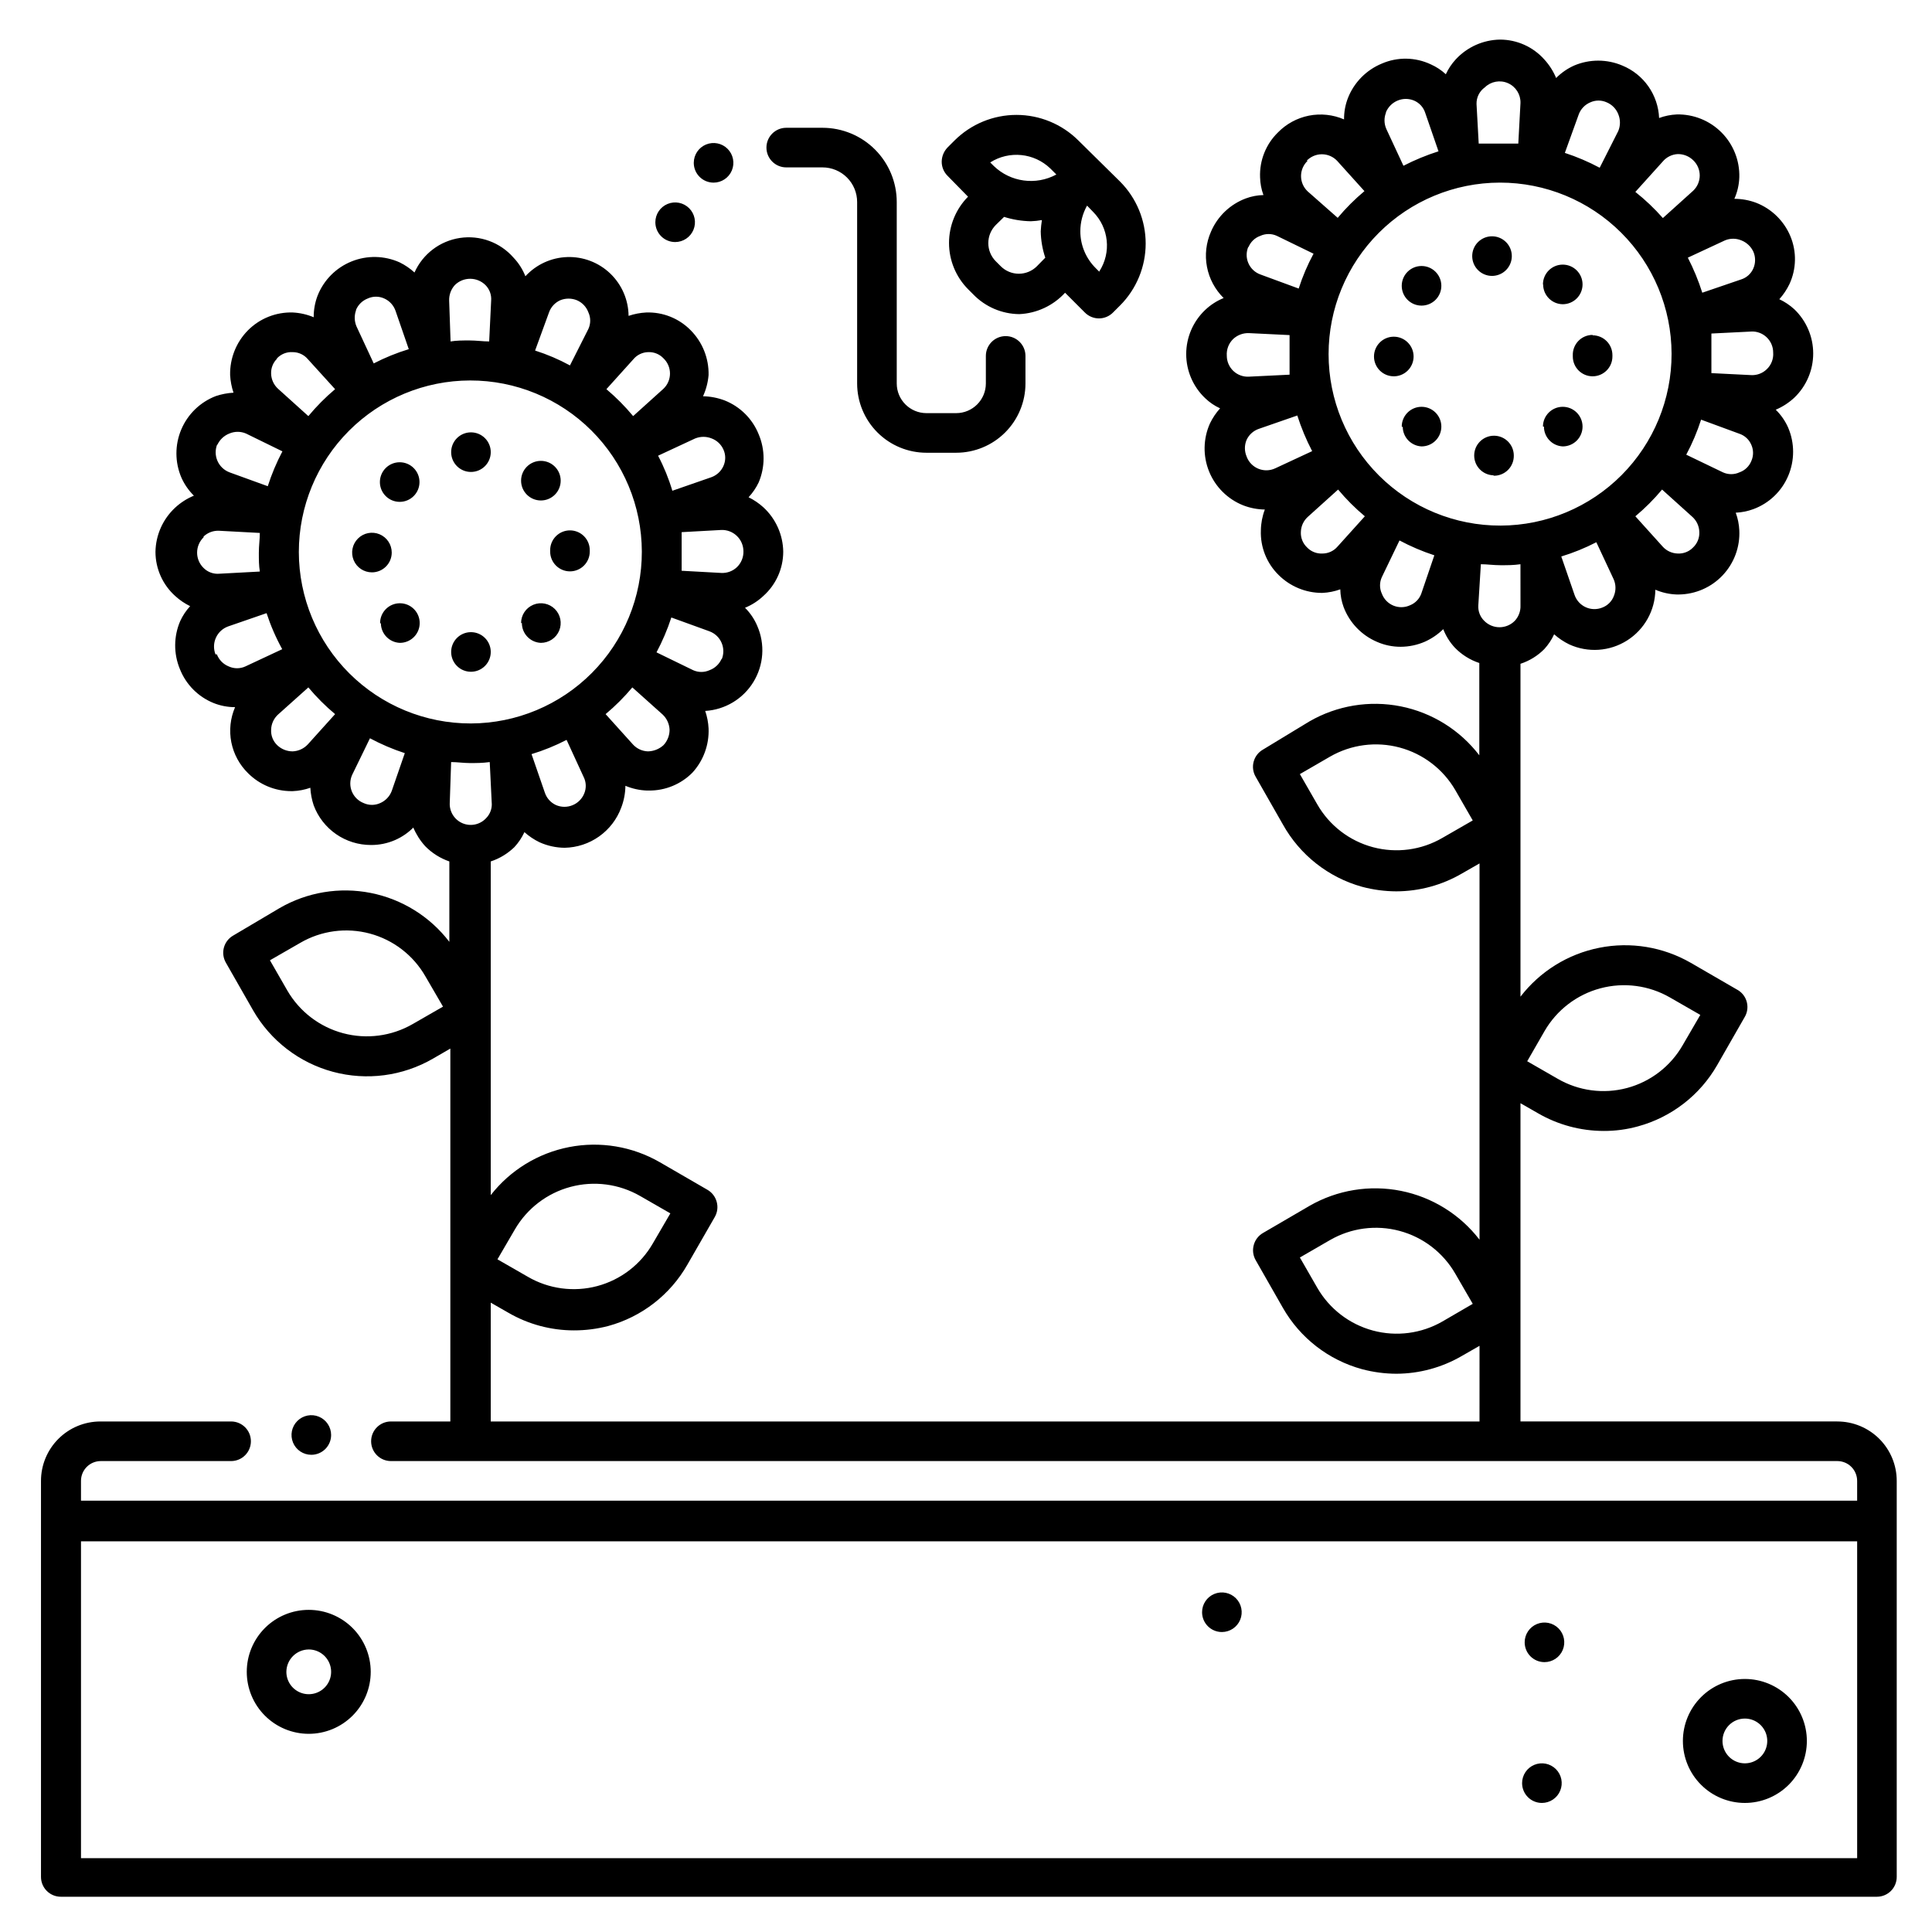 <?xml version="1.0" encoding="UTF-8"?>
<!-- Uploaded to: SVG Repo, www.svgrepo.com, Generator: SVG Repo Mixer Tools -->
<svg fill="#000000" width="800px" height="800px" version="1.1" viewBox="144 144 512 512" xmlns="http://www.w3.org/2000/svg">
 <path d="m630.91 520.7h-83.969v-84.336l4.672 2.676c5.281 3.055 11.273 4.664 17.371 4.672 3.066 0.016 6.121-0.391 9.078-1.207 8.867-2.418 16.418-8.246 20.992-16.215l7.242-12.648c1.516-2.438 0.793-5.644-1.625-7.191l-12.594-7.293h-0.004c-7.332-4.223-15.949-5.641-24.25-3.988-8.301 1.648-15.719 6.254-20.883 12.961v-88.219c2.379-0.777 4.539-2.106 6.301-3.883 1.074-1.168 1.957-2.496 2.621-3.938 1.199 1.074 2.543 1.977 3.988 2.676 4.965 2.277 10.742 1.887 15.352-1.039s7.426-7.984 7.481-13.445c1.793 0.77 3.715 1.195 5.668 1.262h0.574c4.406-0.055 8.598-1.895 11.617-5.102 3.019-3.207 4.606-7.504 4.391-11.902-0.074-1.598-0.395-3.172-0.945-4.672 1.598-0.07 3.172-0.391 4.672-0.945 4.164-1.535 7.508-4.727 9.234-8.816 1.73-4.074 1.73-8.676 0-12.75-0.785-1.789-1.906-3.41-3.305-4.777 1.82-0.773 3.488-1.855 4.934-3.203 3.188-3.059 4.992-7.285 4.992-11.703s-1.805-8.645-4.992-11.703c-1.184-1.09-2.531-1.992-3.988-2.676 1.074-1.195 1.977-2.539 2.676-3.988 1.867-4.008 1.961-8.617 0.262-12.699-1.695-4.066-4.973-7.269-9.078-8.871-1.848-0.691-3.801-1.047-5.773-1.047 0.805-1.805 1.25-3.746 1.312-5.723 0.117-4.438-1.594-8.727-4.727-11.871-3.133-3.144-7.418-4.867-11.855-4.766-1.598 0.074-3.176 0.391-4.672 0.945-0.129-3.008-1.113-5.918-2.844-8.383-1.73-2.465-4.133-4.383-6.918-5.523-4.074-1.73-8.68-1.73-12.754 0-1.781 0.797-3.402 1.918-4.773 3.305-0.754-1.812-1.82-3.484-3.148-4.93-2.981-3.332-7.234-5.242-11.703-5.25-4.473 0.066-8.723 1.961-11.758 5.25-1.074 1.164-1.961 2.492-2.625 3.934-1.176-1.086-2.523-1.973-3.988-2.625-4.09-1.926-8.812-2.004-12.961-0.207-4.098 1.688-7.336 4.961-8.973 9.078-0.715 1.82-1.07 3.766-1.051 5.719-2.93-1.266-6.172-1.613-9.305-0.996-3.129 0.621-5.996 2.176-8.223 4.461-3.18 3.109-4.894 7.418-4.727 11.859 0.035 1.613 0.336 3.211 0.895 4.723-1.598 0.039-3.176 0.34-4.672 0.895-4.156 1.551-7.492 4.738-9.234 8.816-1.293 2.926-1.664 6.172-1.062 9.312 0.598 3.141 2.141 6.023 4.418 8.27-1.805 0.738-3.461 1.805-4.879 3.148-3.215 3.043-5.039 7.273-5.039 11.703 0 4.426 1.824 8.66 5.039 11.703 1.152 1.105 2.481 2.012 3.938 2.676-1.078 1.195-1.977 2.539-2.68 3.988-1.812 4.039-1.898 8.645-0.234 12.746 1.664 4.106 4.938 7.348 9.055 8.98 1.824 0.703 3.762 1.078 5.719 1.102-0.668 1.762-1.023 3.625-1.051 5.512-0.172 4.441 1.547 8.75 4.723 11.859 3.043 3.019 7.156 4.719 11.441 4.723h0.156c1.613-0.074 3.207-0.395 4.727-0.945 0.031 1.613 0.332 3.211 0.891 4.727 1.57 4.129 4.754 7.445 8.816 9.184 1.984 0.875 4.129 1.32 6.297 1.312 2.223-0.008 4.422-0.473 6.457-1.367 1.789-0.809 3.422-1.93 4.828-3.305 0.699 1.828 1.754 3.504 3.094 4.934 1.797 1.844 4.012 3.231 6.457 4.039v24.457c-5.137-6.707-12.539-11.316-20.824-12.969s-16.887-0.23-24.203 3.992l-12.281 7.453c-1.23 0.695-2.129 1.852-2.492 3.215-0.367 1.363-0.168 2.812 0.551 4.027l7.188 12.598c4.508 8.094 12.066 14.051 20.992 16.531 2.965 0.789 6.016 1.195 9.082 1.207 6.106-0.02 12.098-1.648 17.371-4.723l4.672-2.676v99.711h-0.004c-5.148-6.691-12.551-11.285-20.828-12.938-8.281-1.648-16.879-0.242-24.199 3.961l-12.332 7.191c-1.215 0.695-2.106 1.848-2.465 3.199-0.379 1.363-0.188 2.82 0.523 4.043l7.188 12.594c4.559 7.996 12.113 13.852 20.992 16.27 2.965 0.793 6.016 1.195 9.082 1.207 6.106-0.02 12.098-1.648 17.371-4.723l4.672-2.676-0.004 20.047h-262.03v-31.488l4.672 2.676c5.277 3.059 11.27 4.672 17.367 4.672 3.066 0.008 6.117-0.383 9.082-1.156 8.879-2.418 16.434-8.27 20.992-16.27l7.242-12.594c0.711-1.223 0.898-2.68 0.523-4.039-0.363-1.355-1.25-2.508-2.465-3.203l-12.594-7.293h-0.004c-7.266-4.195-15.801-5.625-24.035-4.023-8.238 1.602-15.617 6.121-20.781 12.734v-88.43c2.34-0.773 4.473-2.066 6.246-3.777 1.098-1.18 2-2.527 2.676-3.988 1.195 1.074 2.539 1.977 3.988 2.676 2.094 0.949 4.363 1.449 6.664 1.469 3.285-0.059 6.473-1.109 9.148-3.008 2.68-1.902 4.723-4.566 5.859-7.644 0.707-1.848 1.078-3.801 1.105-5.773 1.812 0.762 3.75 1.191 5.719 1.258h0.578c4.293 0.023 8.414-1.676 11.441-4.723 2.934-3.191 4.481-7.422 4.301-11.754-0.082-1.574-0.383-3.129-0.891-4.621 5.25-0.316 10.016-3.176 12.766-7.66 2.75-4.484 3.137-10.027 1.035-14.852-0.758-1.805-1.863-3.445-3.254-4.828 1.809-0.738 3.465-1.805 4.883-3.148 3.328-2.981 5.238-7.234 5.246-11.703-0.062-4.473-1.961-8.723-5.246-11.758-1.18-1.074-2.504-1.973-3.938-2.676 1.086-1.168 1.988-2.496 2.676-3.934 1.73-4.078 1.73-8.68 0-12.754-1.648-4.106-4.914-7.348-9.027-8.977-1.828-0.691-3.762-1.066-5.719-1.102 0.805-1.773 1.305-3.672 1.469-5.613 0.098-4.43-1.609-8.711-4.723-11.859-3.098-3.168-7.383-4.883-11.809-4.727-1.59 0.082-3.16 0.383-4.668 0.895-0.043-4.238-1.789-8.277-4.844-11.211-3.059-2.934-7.168-4.512-11.402-4.375-4.231 0.133-8.234 1.969-11.098 5.09-0.723-1.832-1.789-3.508-3.148-4.934-3.531-4.047-8.887-6.016-14.199-5.219s-9.852 4.25-12.043 9.156c-1.176-1.078-2.504-1.977-3.934-2.68-4.031-1.816-8.633-1.91-12.734-0.254-4.106 1.652-7.352 4.91-8.992 9.02-0.711 1.84-1.066 3.801-1.051 5.773-1.766-0.742-3.648-1.168-5.562-1.262-4.438-0.129-8.73 1.578-11.859 4.727-3.117 3.148-4.82 7.43-4.727 11.859 0.086 1.59 0.387 3.16 0.895 4.672-1.59 0.086-3.16 0.387-4.672 0.891-4.137 1.582-7.449 4.785-9.172 8.863-1.723 4.082-1.711 8.688 0.039 12.758 0.797 1.785 1.918 3.402 3.309 4.777-1.816 0.75-3.484 1.816-4.934 3.148-3.285 3.031-5.184 7.281-5.25 11.754 0.012 4.469 1.918 8.723 5.25 11.703 1.18 1.074 2.504 1.977 3.938 2.676-1.078 1.168-1.961 2.496-2.625 3.938-1.75 4.047-1.785 8.625-0.105 12.699 1.609 4.106 4.836 7.371 8.922 9.027 1.82 0.73 3.762 1.102 5.719 1.102-1.266 2.93-1.613 6.172-0.996 9.305 0.621 3.129 2.176 5.996 4.461 8.223 3.039 3.027 7.152 4.727 11.441 4.727h0.367c1.594-0.062 3.168-0.363 4.672-0.895 0.086 1.59 0.387 3.16 0.891 4.672 1.156 3.086 3.227 5.746 5.938 7.625 2.711 1.875 5.934 2.875 9.23 2.871 2.203 0.016 4.383-0.434 6.402-1.312 1.801-0.789 3.438-1.91 4.828-3.305 0.766 1.809 1.828 3.477 3.148 4.93 1.789 1.828 3.981 3.211 6.402 4.043v21.309c-5.137-6.711-12.543-11.316-20.832-12.957-8.285-1.645-16.891-0.207-24.195 4.035l-12.23 7.242c-1.227 0.691-2.125 1.848-2.492 3.211-0.363 1.363-0.164 2.816 0.551 4.031l7.191 12.594c4.613 8.027 12.23 13.887 21.168 16.289 8.941 2.402 18.469 1.148 26.484-3.484l4.617-2.676v98.82h-15.742c-2.898 0-5.25 2.348-5.25 5.246 0 2.898 2.352 5.25 5.25 5.25h383.31c1.395 0 2.727 0.551 3.711 1.535s1.539 2.32 1.539 3.711v5.246l-470.7 0.004v-5.25c0-2.898 2.348-5.246 5.246-5.246h34.535c2.898 0 5.246-2.352 5.246-5.25 0-2.898-2.348-5.246-5.246-5.246h-34.637c-4.176 0-8.184 1.66-11.133 4.609-2.953 2.953-4.613 6.957-4.613 11.133v104.96c0 1.395 0.555 2.727 1.539 3.711 0.984 0.984 2.316 1.539 3.711 1.539h481.29c1.395 0 2.727-0.555 3.711-1.539 0.984-0.984 1.539-2.316 1.539-3.711v-104.96c0-4.176-1.66-8.18-4.613-11.133-2.953-2.949-6.957-4.609-11.133-4.609zm-77.566-103.49c3.238-5.574 8.551-9.637 14.777-11.297 6.231-1.664 12.859-0.789 18.445 2.43l8.031 4.617-4.672 8.031c-3.207 5.59-8.512 9.672-14.738 11.336s-12.863 0.777-18.43-2.469l-8.031-4.617zm-27.078-51.168c-5.57 3.246-12.203 4.133-18.43 2.469-6.227-1.664-11.531-5.746-14.738-11.336l-4.617-8.031 7.977-4.617c5.582-3.219 12.215-4.094 18.441-2.43 6.227 1.66 11.543 5.727 14.777 11.297l4.617 8.031zm0 128.16c-5.582 3.215-12.211 4.078-18.43 2.406-6.219-1.676-11.52-5.746-14.738-11.328l-4.617-8.031 7.977-4.617v0.004c5.586-3.231 12.227-4.106 18.461-2.43 6.231 1.672 11.543 5.758 14.758 11.348l4.617 7.977zm-30.176-256.36c0-12.047 4.781-23.598 13.293-32.117 8.512-8.523 20.059-13.316 32.102-13.332 12.047-0.012 23.602 4.754 32.133 13.258 8.531 8.5 13.34 20.043 13.367 32.086s-4.727 23.605-13.219 32.148c-8.492 8.539-20.027 13.363-32.07 13.402-12.082 0.043-23.68-4.727-32.238-13.254-8.559-8.527-13.367-20.113-13.367-32.191zm-25.242-4.039v-0.004c1.129-1.031 2.617-1.578 4.144-1.52l10.758 0.523v5.246 5.246l-10.758 0.523v0.004c-1.527 0.086-3.027-0.461-4.137-1.512-1.113-1.055-1.742-2.519-1.742-4.051-0.117-1.672 0.52-3.305 1.734-4.461zm141.33 8.082v-0.004c-1.109 1.062-2.613 1.617-4.144 1.523l-10.496-0.523v-5.246-5.246l10.496-0.523v-0.008c1.527-0.086 3.023 0.461 4.137 1.516 1.113 1.051 1.742 2.516 1.738 4.047 0.133 1.676-0.504 3.316-1.73 4.461zm-40.461 59.98c-0.52 1.457-1.652 2.606-3.098 3.148-1.418 0.574-3.008 0.539-4.394-0.098-1.391-0.633-2.457-1.812-2.953-3.258l-3.516-10.18v-0.004c3.203-0.977 6.312-2.242 9.289-3.777l4.566 9.762c0.633 1.395 0.672 2.984 0.105 4.406zm20.992-12.805c-1.062 1.117-2.559 1.711-4.094 1.629-1.527-0.039-2.969-0.703-3.988-1.84l-7.242-8.027c2.566-2.148 4.938-4.519 7.082-7.086l8.031 7.242c1.133 1.023 1.797 2.465 1.836 3.988 0.086 1.539-0.512 3.035-1.625 4.094zm15.43-22.934c-0.559 1.426-1.707 2.539-3.152 3.043-1.398 0.648-3.008 0.648-4.406 0l-9.707-4.672-0.004 0.004c1.59-2.973 2.906-6.082 3.938-9.289l10.129 3.727c1.453 0.48 2.621 1.574 3.203 2.988 0.582 1.34 0.582 2.859 0 4.199zm0.523-55.418c0.602 1.406 0.602 3 0 4.406-0.605 1.41-1.793 2.484-3.254 2.941l-10.285 3.516c-1.016-3.199-2.297-6.305-3.832-9.289l9.812-4.566c1.41-0.602 3-0.602 4.41 0 1.391 0.559 2.519 1.629 3.148 2.992zm-20.047-25.875c1.527-0.023 3 0.562 4.094 1.629 1.109 1.051 1.738 2.512 1.738 4.039 0 1.531-0.629 2.992-1.738 4.043l-8.031 7.242c-2.219-2.523-4.66-4.84-7.293-6.926l7.242-8.031c0.992-1.191 2.438-1.914 3.988-1.996zm-26.238-10.496h-0.004c0.531-1.441 1.633-2.598 3.043-3.199 1.398-0.648 3.012-0.648 4.41 0 1.398 0.594 2.496 1.73 3.043 3.148 0.578 1.414 0.578 2.996 0 4.41l-4.934 9.758c-2.957-1.574-6.047-2.894-9.234-3.934zm-24.879-7.188c1.625-1.586 4.047-2.023 6.121-1.113 2.078 0.91 3.394 2.992 3.324 5.258l-0.578 10.758h-5.246-5.246l-0.578-10.496c-0.043-1.742 0.781-3.394 2.203-4.406zm-26.238 6.664c0.566-1.422 1.684-2.555 3.094-3.148 1.41-0.602 3-0.602 4.41 0 1.406 0.605 2.481 1.793 2.938 3.254l3.516 10.18c-3.195 1.016-6.305 2.297-9.289 3.832l-4.566-9.812h0.004c-0.59-1.371-0.609-2.918-0.055-4.305zm-20.992 12.805c1.051-1.109 2.512-1.738 4.039-1.738 1.531 0 2.992 0.629 4.043 1.738l7.242 8.031c-2.566 2.144-4.938 4.516-7.086 7.082l-7.977-7.031c-1.109-1.051-1.742-2.512-1.742-4.039 0-1.531 0.633-2.992 1.742-4.043zm-15.43 22.934c0.555-1.426 1.703-2.535 3.148-3.043 1.398-0.648 3.012-0.648 4.406 0l9.707 4.723h0.004c-1.598 2.949-2.914 6.043-3.938 9.238l-10.129-3.727c-1.438-0.512-2.602-1.602-3.207-3.004-0.609-1.402-0.605-2.996 0.008-4.394zm-0.473 55.418v0.004c-0.602-1.41-0.602-3.004 0-4.41 0.648-1.395 1.844-2.457 3.305-2.938l10.129-3.516c1.039 3.254 2.356 6.414 3.938 9.445l-9.812 4.566c-1.387 0.641-2.977 0.684-4.398 0.117-1.418-0.566-2.543-1.691-3.109-3.109zm20.098 25.719c-1.535 0.082-3.031-0.512-4.09-1.629-1.117-1.059-1.715-2.555-1.629-4.094 0.039-1.523 0.703-2.965 1.836-3.988l8.031-7.242c2.144 2.566 4.516 4.938 7.086 7.086l-7.242 8.031v-0.004c-1 1.168-2.457 1.84-3.992 1.84zm26.238 10.496h0.004c-0.484 1.449-1.574 2.621-2.992 3.199-1.391 0.656-2.992 0.699-4.418 0.121s-2.543-1.727-3.086-3.164c-0.648-1.398-0.648-3.012 0-4.41l4.672-9.707c2.957 1.578 6.047 2.894 9.234 3.938zm15.742-7.66c1.68 0 3.305 0.262 5.246 0.262s3.359 0 5.246-0.262l0.008 10.914c0.066 1.512-0.48 2.988-1.52 4.094-1.066 1.082-2.523 1.691-4.043 1.691-1.52 0-2.973-0.609-4.039-1.691-1.098-1.07-1.672-2.566-1.574-4.094zm-255.99 176.28c3.234-5.559 8.539-9.613 14.754-11.273 6.215-1.664 12.836-0.797 18.414 2.406l8.031 4.617-4.621 7.926c-3.207 5.59-8.512 9.672-14.738 11.336-6.227 1.664-12.859 0.777-18.43-2.469l-8.031-4.617zm-27.082-54.422c-5.582 3.219-12.215 4.094-18.441 2.43-6.227-1.66-11.539-5.727-14.777-11.297l-4.617-8.031 8.031-4.617h-0.004c5.57-3.246 12.203-4.133 18.43-2.469 6.227 1.664 11.531 5.746 14.738 11.336l4.672 8.031zm-30.176-125.11c0-12.043 4.781-23.594 13.293-32.117 8.512-8.52 20.059-13.316 32.105-13.328 12.043-0.016 23.602 4.754 32.133 13.254 8.531 8.504 13.34 20.043 13.367 32.086 0.027 12.047-4.727 23.609-13.219 32.148-8.492 8.543-20.027 13.363-32.074 13.406-12.074 0.027-23.668-4.746-32.223-13.273-8.555-8.523-13.367-20.098-13.383-32.176zm-25.242-4.094c1.113-1.055 2.613-1.605 4.148-1.52l10.758 0.578c0 1.68-0.262 3.305-0.262 5.246s0 3.359 0.262 4.984l-10.758 0.578c-1.539 0.129-3.059-0.43-4.148-1.523-1.098-1.066-1.719-2.531-1.719-4.066 0-1.531 0.621-3 1.719-4.066zm141.33 8.133v0.004c-1.113 1.051-2.613 1.602-4.144 1.52l-10.496-0.578v-4.984-5.246l10.496-0.578c1.531-0.059 3.019 0.508 4.125 1.566 1.109 1.059 1.738 2.516 1.754 4.047 0.047 1.598-0.582 3.144-1.734 4.254zm-40.461 59.988c-0.578 1.41-1.699 2.527-3.113 3.098-1.41 0.574-2.992 0.555-4.391-0.055-1.395-0.648-2.457-1.844-2.938-3.305l-3.516-10.18-0.004-0.004c3.207-0.973 6.316-2.238 9.289-3.777l4.512 9.812h0.004c0.695 1.375 0.754 2.988 0.156 4.41zm20.992-12.805c-1.125 1.016-2.578 1.594-4.094 1.625-1.523-0.043-2.961-0.707-3.988-1.836l-7.242-8.031c2.566-2.144 4.938-4.516 7.086-7.082l8.031 7.191-0.004-0.004c1.121 1.055 1.781 2.504 1.84 4.043 0 1.523-0.582 2.988-1.629 4.094zm15.43-22.934c-0.602 1.41-1.762 2.512-3.203 3.043-1.383 0.629-2.973 0.629-4.356 0l-9.707-4.723c1.578-2.961 2.894-6.051 3.934-9.238l10.129 3.672v0.004c1.438 0.535 2.59 1.633 3.191 3.043 0.605 1.406 0.609 2.996 0.012 4.406zm0.473-55.418v-0.004c0.629 1.383 0.629 2.973 0 4.356-0.625 1.406-1.805 2.488-3.254 2.992l-10.285 3.57c-0.957-3.211-2.223-6.324-3.781-9.289l9.812-4.566h0.004c1.41-0.578 2.996-0.578 4.406 0 1.383 0.527 2.496 1.586 3.098 2.938zm-19.996-25.824c1.539-0.082 3.035 0.512 4.094 1.629 1.109 1.051 1.738 2.512 1.738 4.039 0 1.531-0.629 2.992-1.738 4.043l-8.031 7.242h0.004c-2.148-2.586-4.519-4.973-7.086-7.137l7.191-7.977h-0.004c0.961-1.125 2.356-1.793 3.832-1.84zm-26.238-10.496c0.504-1.449 1.586-2.629 2.988-3.254 1.414-0.574 2.996-0.574 4.41 0 1.414 0.602 2.516 1.762 3.043 3.203 0.648 1.398 0.648 3.012 0 4.406l-4.879 9.66c-2.949-1.598-6.043-2.918-9.238-3.938zm-24.93-7.293c2.246-2.199 5.836-2.199 8.082 0 1.094 1.09 1.648 2.606 1.523 4.144l-0.523 10.812c-1.68 0-3.359-0.262-5.246-0.262-1.891 0-3.359 0-4.984 0.262l-0.375-10.812c-0.055-1.527 0.492-3.016 1.523-4.144zm-26.238 6.664c0.574-1.422 1.715-2.543 3.148-3.094 1.383-0.633 2.973-0.633 4.356 0 1.402 0.621 2.484 1.801 2.992 3.25l3.516 10.18v0.004c-3.203 0.977-6.312 2.242-9.289 3.777l-4.566-9.812c-0.582-1.367-0.621-2.91-0.105-4.305zm-20.992 12.859c1.074-1.199 2.641-1.84 4.25-1.734 1.535 0 2.992 0.672 3.988 1.84l7.242 7.977c-2.566 2.164-4.938 4.551-7.086 7.137l-8.031-7.242h0.004c-1.133-1.023-1.797-2.465-1.84-3.988-0.066-1.492 0.508-2.945 1.578-3.988zm-15.742 22.883-0.004-0.004c0.633-1.391 1.781-2.484 3.203-3.043 1.406-0.602 3-0.602 4.406 0l9.656 4.723c-1.562 2.961-2.859 6.051-3.883 9.238l-10.129-3.672v-0.004c-1.434-0.535-2.59-1.633-3.203-3.035-0.613-1.406-0.629-2.996-0.051-4.414zm-0.473 55.473-0.004-0.004c-0.559-1.426-0.516-3.016 0.117-4.41 0.633-1.391 1.801-2.473 3.242-2.988l10.18-3.516c1.082 3.305 2.469 6.504 4.148 9.551l-9.762 4.566c-1.398 0.645-3.012 0.645-4.41 0-1.453-0.578-2.594-1.742-3.148-3.203zm20.465 25.711c-1.523 0.008-2.992-0.574-4.094-1.625-1.117-1.062-1.711-2.559-1.629-4.094 0.031-1.543 0.699-3.004 1.84-4.043l8.031-7.191-0.004 0.004c2.148 2.566 4.519 4.938 7.086 7.082l-7.242 8.031c-1.039 1.109-2.469 1.77-3.988 1.836zm26.238 10.496c-0.539 1.434-1.637 2.59-3.043 3.203-1.398 0.645-3.008 0.645-4.406 0-1.418-0.559-2.543-1.668-3.117-3.074-0.578-1.41-0.551-2.992 0.07-4.379l4.723-9.707 0.004-0.004c2.957 1.578 6.047 2.898 9.234 3.938zm15.742-7.66c1.625 0 3.305 0.262 4.984 0.262s3.359 0 5.246-0.262l0.523 10.758h0.008c0.129 1.539-0.43 3.055-1.523 4.144-1.602 1.707-4.106 2.223-6.254 1.297-2.148-0.93-3.488-3.106-3.348-5.441zm372.61 290.48h-470.7v-83.969h470.7zm-409.66-106.9c-2.125 0-4.039-1.277-4.848-3.238-0.812-1.961-0.363-4.219 1.137-5.719 1.5-1.504 3.758-1.953 5.719-1.141 1.961 0.812 3.238 2.727 3.238 4.852 0 1.391-0.551 2.727-1.535 3.711-0.984 0.98-2.32 1.535-3.711 1.535zm-0.684 73.945c4.356 0 8.535-1.73 11.617-4.812 3.078-3.078 4.809-7.258 4.809-11.613 0-4.359-1.73-8.535-4.809-11.617-3.082-3.078-7.262-4.809-11.617-4.809-4.356 0-8.535 1.73-11.613 4.809-3.082 3.082-4.812 7.258-4.812 11.617 0 4.356 1.73 8.535 4.812 11.613 3.078 3.082 7.258 4.812 11.613 4.812zm0-22.355c2.398 0 4.562 1.441 5.481 3.66 0.918 2.215 0.41 4.766-1.285 6.461-1.699 1.695-4.25 2.203-6.465 1.285s-3.66-3.078-3.66-5.477c0.027-3.266 2.668-5.902 5.93-5.93zm380.59 40.672c4.356 0 8.535-1.73 11.617-4.812 3.078-3.082 4.809-7.258 4.809-11.617 0-4.356-1.73-8.531-4.809-11.613-3.082-3.082-7.262-4.812-11.617-4.812-4.356 0-8.535 1.73-11.613 4.812-3.082 3.082-4.812 7.258-4.812 11.613 0 4.359 1.73 8.535 4.812 11.617 3.078 3.082 7.258 4.812 11.613 4.812zm0-22.355v-0.004c2.398 0 4.562 1.445 5.481 3.66 0.918 2.219 0.41 4.769-1.285 6.465-1.699 1.695-4.25 2.203-6.465 1.285-2.215-0.918-3.66-3.082-3.66-5.481 0-3.273 2.656-5.93 5.93-5.93zm-59.039 17.105c0-2.121 1.277-4.035 3.238-4.848 1.961-0.812 4.219-0.363 5.719 1.137 1.504 1.5 1.953 3.758 1.141 5.719-0.812 1.961-2.727 3.242-4.852 3.242-2.898 0-5.246-2.352-5.246-5.25zm-84.809-45.289c0-2.125 1.277-4.039 3.238-4.848 1.961-0.812 4.219-0.363 5.723 1.137 1.5 1.5 1.949 3.758 1.137 5.719s-2.727 3.238-4.848 3.238c-2.898 0-5.25-2.348-5.25-5.246zm85.488 7.977h0.004c0-2.125 1.277-4.035 3.238-4.848 1.961-0.812 4.219-0.363 5.719 1.137s1.949 3.758 1.137 5.719c-0.812 1.961-2.727 3.238-4.848 3.238-1.391 0-2.727-0.551-3.711-1.535-0.984-0.984-1.535-2.32-1.535-3.711zm-284.49-315.41c0-2.898 2.348-5.246 5.246-5.246s5.25 2.348 5.25 5.246-2.352 5.246-5.25 5.246-5.246-2.348-5.246-5.246zm5.246 58.199c-2.898 0-5.246-2.348-5.246-5.246s2.348-5.25 5.246-5.25 5.25 2.352 5.25 5.25-2.352 5.246-5.25 5.246zm26.242-37.469c1.391 0 2.727 0.551 3.711 1.535s1.535 2.32 1.535 3.711v0.367c0 2.898-2.348 5.25-5.246 5.25-2.898 0-5.25-2.352-5.25-5.25v-0.367c0-2.898 2.352-5.246 5.25-5.246zm-52.48 11.125c-2.125 0-4.035-1.277-4.848-3.238-0.812-1.961-0.363-4.219 1.137-5.719 1.5-1.504 3.758-1.953 5.719-1.141 1.961 0.812 3.238 2.727 3.238 4.852 0 1.391-0.551 2.727-1.535 3.707-0.984 0.984-2.32 1.539-3.711 1.539zm270.8-51.957c-2.898 0-5.246-2.348-5.246-5.246 0-2.898 2.348-5.25 5.246-5.25 2.898 0 5.25 2.352 5.25 5.25 0 1.43-0.582 2.797-1.613 3.785-1.027 0.992-2.418 1.52-3.848 1.461zm26.555 26.238v0.004c-2.898 0-5.246-2.352-5.246-5.25s2.348-5.246 5.246-5.246c1.391 0 2.727 0.551 3.711 1.535 0.984 0.984 1.539 2.32 1.539 3.711 0.027 1.449-0.539 2.844-1.574 3.859-1.031 1.012-2.438 1.555-3.887 1.496zm-5.773-58.094c0-2.898 2.352-5.246 5.25-5.246 2.898 0 5.246 2.348 5.246 5.246 0 1.395-0.551 2.727-1.535 3.711s-2.32 1.539-3.711 1.539c-2.898 0-5.25-2.352-5.25-5.25zm31.906 20.992h0.004c1.391 0 2.727 0.555 3.711 1.539 0.984 0.984 1.535 2.32 1.535 3.711v0.367c0 2.898-2.348 5.246-5.246 5.246s-5.25-2.348-5.25-5.246v-0.262c-0.055-1.43 0.473-2.816 1.461-3.848 0.992-1.031 2.359-1.613 3.789-1.609zm-165.52-36.734h0.004c-3.227 3.262-5.039 7.664-5.039 12.254 0 4.59 1.812 8.992 5.039 12.254l1.363 1.363c3.207 3.32 7.613 5.211 12.23 5.25 4.629-0.211 8.988-2.25 12.121-5.668l5.246 5.246h0.004c0.984 0.996 2.324 1.555 3.723 1.555 1.402 0 2.742-0.559 3.727-1.555l1.891-1.891v0.004c4.336-4.359 6.769-10.254 6.769-16.402 0-6.144-2.434-12.043-6.769-16.398l-11.074-10.918c-4.356-4.336-10.254-6.769-16.398-6.769-6.148 0-12.043 2.434-16.402 6.769l-1.891 1.891h0.004c-0.961 1.008-1.504 2.336-1.523 3.727-0.008 1.395 0.539 2.734 1.523 3.727zm18.262 18.422h0.004c-1.27 1.277-2.996 1.996-4.801 1.996-1.801 0-3.531-0.719-4.801-1.996l-1.312-1.312c-2.637-2.66-2.637-6.945 0-9.605l2.203-2.152c2.293 0.723 4.68 1.113 7.086 1.156 0.984-0.031 1.969-0.137 2.938-0.316-0.156 0.992-0.262 1.992-0.312 2.992 0.043 2.375 0.449 4.727 1.207 6.981zm16.531 1.469-0.945-0.945h0.004c-2.609-2.578-4.086-6.094-4.09-9.762-0.004-2.391 0.613-4.738 1.781-6.82l1.574 1.625c4.211 4.215 4.91 10.793 1.68 15.797zm-12.957-27.344 1.574 1.574c-5.43 2.941-12.137 2.031-16.582-2.254l-0.945-0.945c5.055-3.207 11.648-2.535 15.953 1.625zm-75.258-5.562c0-2.898 2.352-5.246 5.25-5.246h9.605-0.004c5.219 0 10.227 2.07 13.918 5.762 3.691 3.691 5.762 8.699 5.762 13.918v48.07c0 4.348 3.527 7.871 7.875 7.871h7.871c4.348 0 7.871-3.523 7.871-7.871v-7.293c0-2.898 2.352-5.25 5.25-5.25 2.898 0 5.246 2.352 5.246 5.25v7.293c0 4.871-1.934 9.543-5.379 12.988-3.445 3.445-8.117 5.379-12.988 5.379h-7.871c-4.871 0-9.547-1.934-12.988-5.379-3.445-3.445-5.383-8.117-5.383-12.988v-48.07c0-2.438-0.965-4.773-2.688-6.496-1.723-1.723-4.059-2.688-6.496-2.688h-9.602c-2.898 0-5.25-2.352-5.25-5.25zm-29.441 19.785c0-2.121 1.281-4.035 3.242-4.848 1.961-0.812 4.215-0.363 5.719 1.137 1.5 1.5 1.949 3.758 1.137 5.719s-2.727 3.242-4.848 3.242c-2.898 0-5.25-2.352-5.25-5.25zm10.18-15.742h0.004c0-2.125 1.277-4.039 3.238-4.852s4.219-0.363 5.719 1.141c1.5 1.5 1.949 3.758 1.137 5.719-0.812 1.961-2.727 3.238-4.848 3.238-2.859 0-5.191-2.285-5.246-5.144zm-83.18 84.598c0-2.898 2.352-5.25 5.25-5.25s5.246 2.352 5.246 5.25c0 2.898-2.348 5.246-5.246 5.246s-5.25-2.348-5.25-5.246zm37.418-0.367c0-2.898 2.352-5.25 5.25-5.25 2.898 0 5.246 2.352 5.246 5.25 0 2.898-2.348 5.246-5.246 5.246-2.898 0-5.25-2.348-5.25-5.246zm0 37.734v-0.004c0-2.121 1.281-4.035 3.242-4.848 1.961-0.812 4.219-0.363 5.719 1.137 1.5 1.504 1.949 3.758 1.137 5.719s-2.727 3.242-4.848 3.242c-2.816-0.113-5.039-2.43-5.039-5.25zm-37.367 0 0.004-0.004c0-2.898 2.348-5.246 5.246-5.246 2.898 0 5.25 2.348 5.25 5.246 0 2.898-2.352 5.25-5.25 5.25-2.773-0.109-4.984-2.367-5.039-5.144zm270.75-89.375c0-2.898 2.352-5.25 5.25-5.25s5.246 2.352 5.246 5.25c0 1.391-0.551 2.727-1.535 3.711-0.984 0.984-2.32 1.535-3.711 1.535-2.898 0-5.25-2.348-5.25-5.246zm37.418-0.367h0.004c0-2.898 2.348-5.25 5.246-5.25 2.898 0 5.25 2.352 5.25 5.25 0 1.391-0.555 2.727-1.539 3.711s-2.32 1.535-3.711 1.535c-2.879-0.027-5.195-2.371-5.195-5.246zm0 37.68h0.004c0-2.898 2.348-5.25 5.246-5.25 2.898 0 5.25 2.352 5.25 5.25 0 1.391-0.555 2.727-1.539 3.711s-2.32 1.535-3.711 1.535c-2.797-0.137-4.988-2.449-4.984-5.246zm-37.418 0c0-2.898 2.352-5.25 5.25-5.25s5.246 2.352 5.246 5.25c0 1.391-0.551 2.727-1.535 3.711-0.984 0.984-2.32 1.535-3.711 1.535-2.754-0.137-4.934-2.383-4.984-5.141z"/>
</svg>
